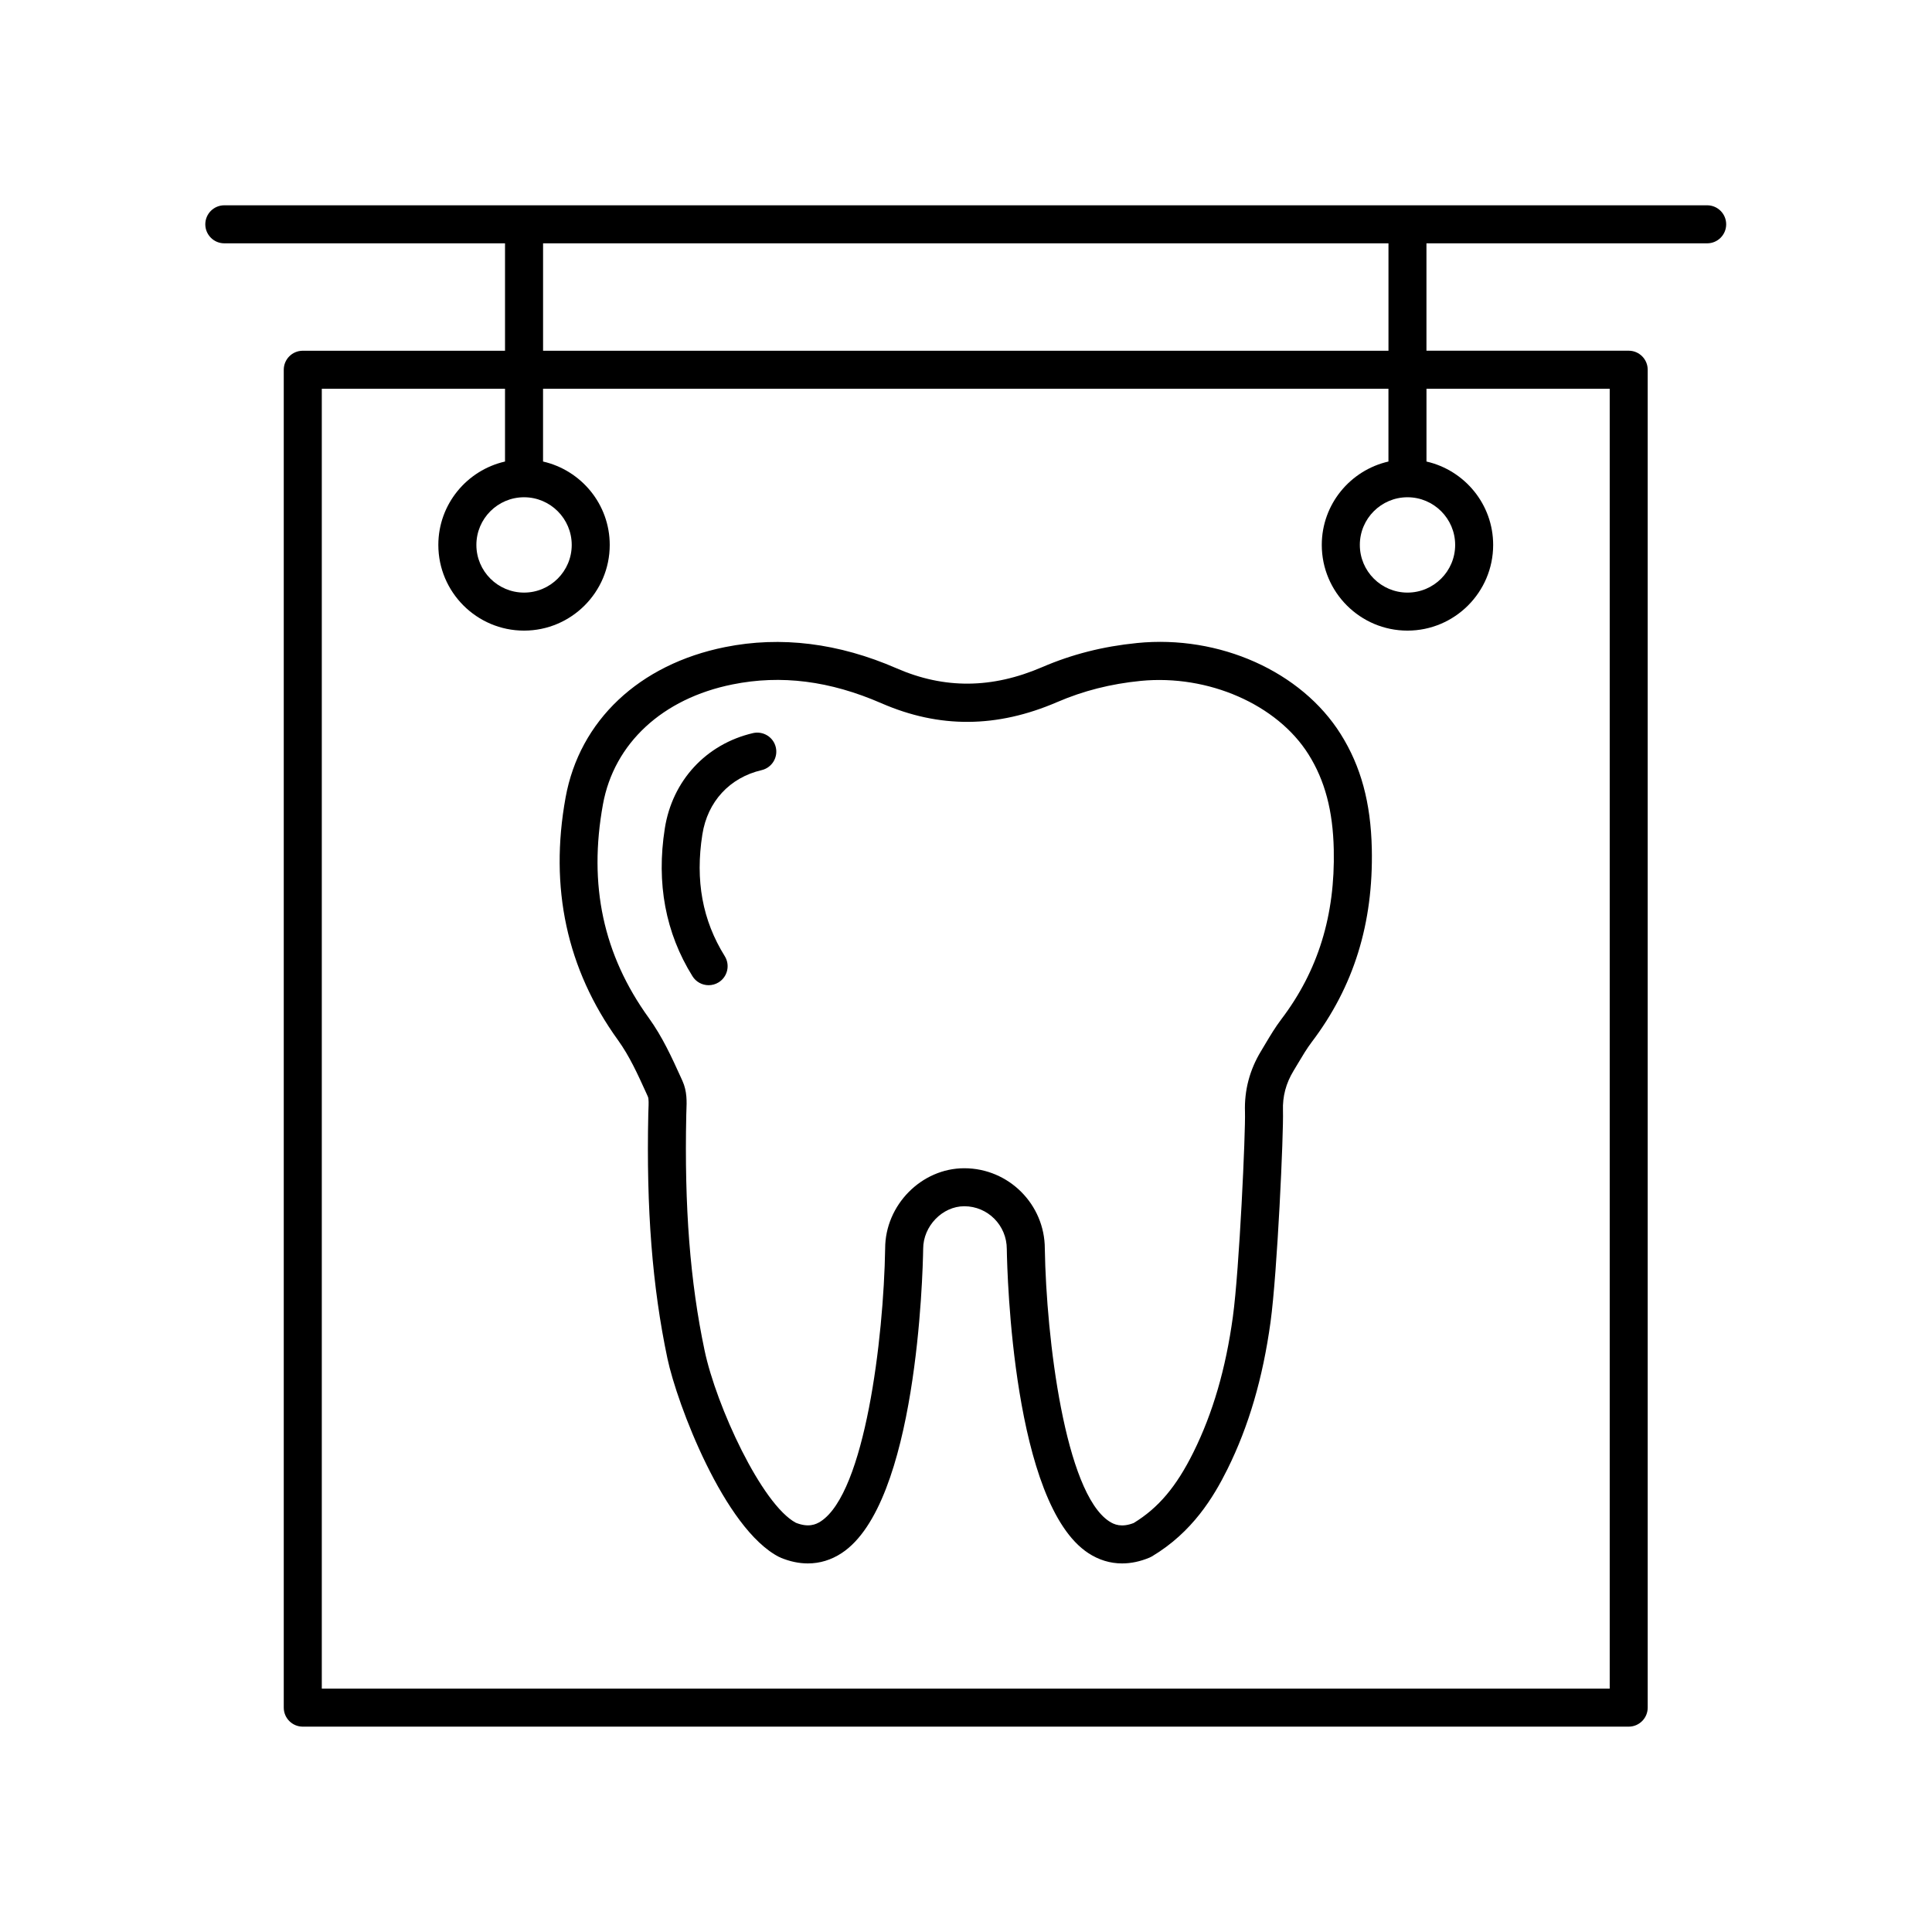<?xml version="1.0" encoding="UTF-8"?>
<!-- The Best Svg Icon site in the world: iconSvg.co, Visit us! https://iconsvg.co -->
<svg fill="#000000" width="800px" height="800px" version="1.1" viewBox="144 144 512 512" xmlns="http://www.w3.org/2000/svg">
 <g>
  <path d="m445.31 314.41c-9 0.895-17.219 2.981-25.125 6.387-13.297 5.727-25.914 5.828-38.562 0.32-15.395-6.711-30.695-8.602-45.473-5.633-22.75 4.57-38.555 19.465-42.262 39.848-4.348 23.883 0.316 45.512 13.875 64.297 3.047 4.223 5.219 9.012 7.523 14.082l0.41 0.91c0.262 0.566 0.203 2.055 0.152 3.246l-0.043 1.301c-0.551 25.234 1.062 45.832 5.066 64.816 2.527 11.977 15.059 45.227 29.637 52.648 0.059 0.031 0.125 0.023 0.184 0.051 0.062 0.027 0.102 0.086 0.164 0.109 2.457 1.023 4.887 1.531 7.242 1.531 3.152 0 6.176-0.914 8.945-2.731 19.949-13.074 21.496-73.703 21.609-80.656 0-6.004 5.094-11.27 10.895-11.27 6.215 0 11.266 5.055 11.266 11.352 0.113 6.871 1.656 67.496 21.609 80.574 2.773 1.816 5.789 2.731 8.945 2.731 2.356 0 4.793-0.508 7.246-1.531 0.227-0.094 0.441-0.203 0.648-0.324 10.766-6.43 16.348-15.723 20.016-23.102 5.652-11.391 9.387-24.152 11.43-39.012 1.797-13.125 3.488-50.227 3.293-55.996-0.129-3.805 0.789-7.266 2.805-10.582l1.16-1.938c1.207-2.031 2.348-3.949 3.66-5.684 11.141-14.688 16.344-31.453 15.918-51.246-0.266-12.184-2.883-21.824-8.23-30.344-10.422-16.617-32.16-26.352-54.004-24.156zm38.285 99.66c-1.656 2.184-2.996 4.438-4.297 6.621l-1.105 1.852c-3.027 4.977-4.457 10.414-4.262 16.156 0.172 5.156-1.48 41.652-3.211 54.289-1.883 13.762-5.309 25.504-10.465 35.902-4.516 9.098-9.27 14.727-15.828 18.73-3.227 1.238-5.152 0.422-6.481-0.449-11.691-7.66-16.668-48.422-17.059-72.23 0-11.77-9.574-21.344-21.344-21.344-11.367 0-20.969 9.777-20.969 21.266-0.391 23.891-5.367 64.652-17.059 72.312-1.34 0.875-3.316 1.68-6.609 0.375-9.07-4.859-21.086-30.973-24.18-45.641-3.844-18.211-5.387-38.074-4.856-62.527l0.035-1.105c0.094-2.258 0.203-5.066-1.043-7.812l-0.41-0.906c-2.406-5.297-4.891-10.773-8.531-15.816-12.055-16.707-16.023-35.219-12.133-56.594 2.945-16.168 15.785-28.047 34.34-31.773 12.875-2.598 25.797-0.961 39.457 4.992 15.352 6.68 30.582 6.582 46.574-0.309 6.941-2.992 14.184-4.828 22.137-5.617 17.875-1.75 36.168 6.242 44.477 19.484 4.34 6.914 6.465 14.922 6.688 25.207 0.383 17.43-4.152 32.129-13.867 44.938z"/>
  <path d="m343.55 338.28c-12.422 2.894-21.379 12.582-23.371 25.277-2.281 14.512 0.188 27.684 7.336 39.156 0.953 1.531 2.598 2.375 4.281 2.375 0.91 0 1.832-0.246 2.66-0.762 2.363-1.473 3.078-4.578 1.609-6.941-5.914-9.488-7.852-20.043-5.93-32.262 1.363-8.688 7.234-15.055 15.695-17.027 2.711-0.633 4.398-3.34 3.766-6.051-0.629-2.711-3.34-4.379-6.047-3.766z"/>
  <path d="m203.45 208.49h74.387v28.461h-53.598c-2.785 0-5.039 2.254-5.039 5.039v354.55c0 2.781 2.254 5.039 5.039 5.039h351.38c2.785 0 5.039-2.254 5.039-5.039v-354.56c0-2.781-2.254-5.039-5.039-5.039l-53.594 0.004v-28.461h74.391c2.785 0 5.039-2.254 5.039-5.039 0-2.781-2.254-5.039-5.039-5.039h-392.97c-2.785 0-5.039 2.254-5.039 5.039 0.004 2.781 2.258 5.039 5.043 5.039zm367.14 38.535v344.48h-341.31v-344.48h48.555v19.285c-10.098 2.305-17.672 11.316-17.672 22.102 0 12.52 10.188 22.707 22.711 22.707 12.52 0 22.711-10.188 22.711-22.707 0-10.785-7.574-19.801-17.672-22.102v-19.285h224.04v19.285c-10.098 2.305-17.668 11.316-17.668 22.102 0 12.52 10.184 22.707 22.707 22.707 12.52 0 22.711-10.188 22.711-22.707 0-10.785-7.574-19.801-17.672-22.102v-19.285zm-287.71 28.754c6.965 0 12.633 5.668 12.633 12.633 0 6.965-5.668 12.633-12.633 12.633-6.965 0-12.633-5.668-12.633-12.633 0-6.965 5.668-12.633 12.633-12.633zm234.12 0c6.965 0 12.633 5.668 12.633 12.633 0 6.965-5.668 12.633-12.633 12.633-6.961 0-12.629-5.668-12.629-12.633-0.004-6.965 5.664-12.633 12.629-12.633zm-5.039-38.828h-224.04v-28.461h224.04z"/>
 </g>
</svg>